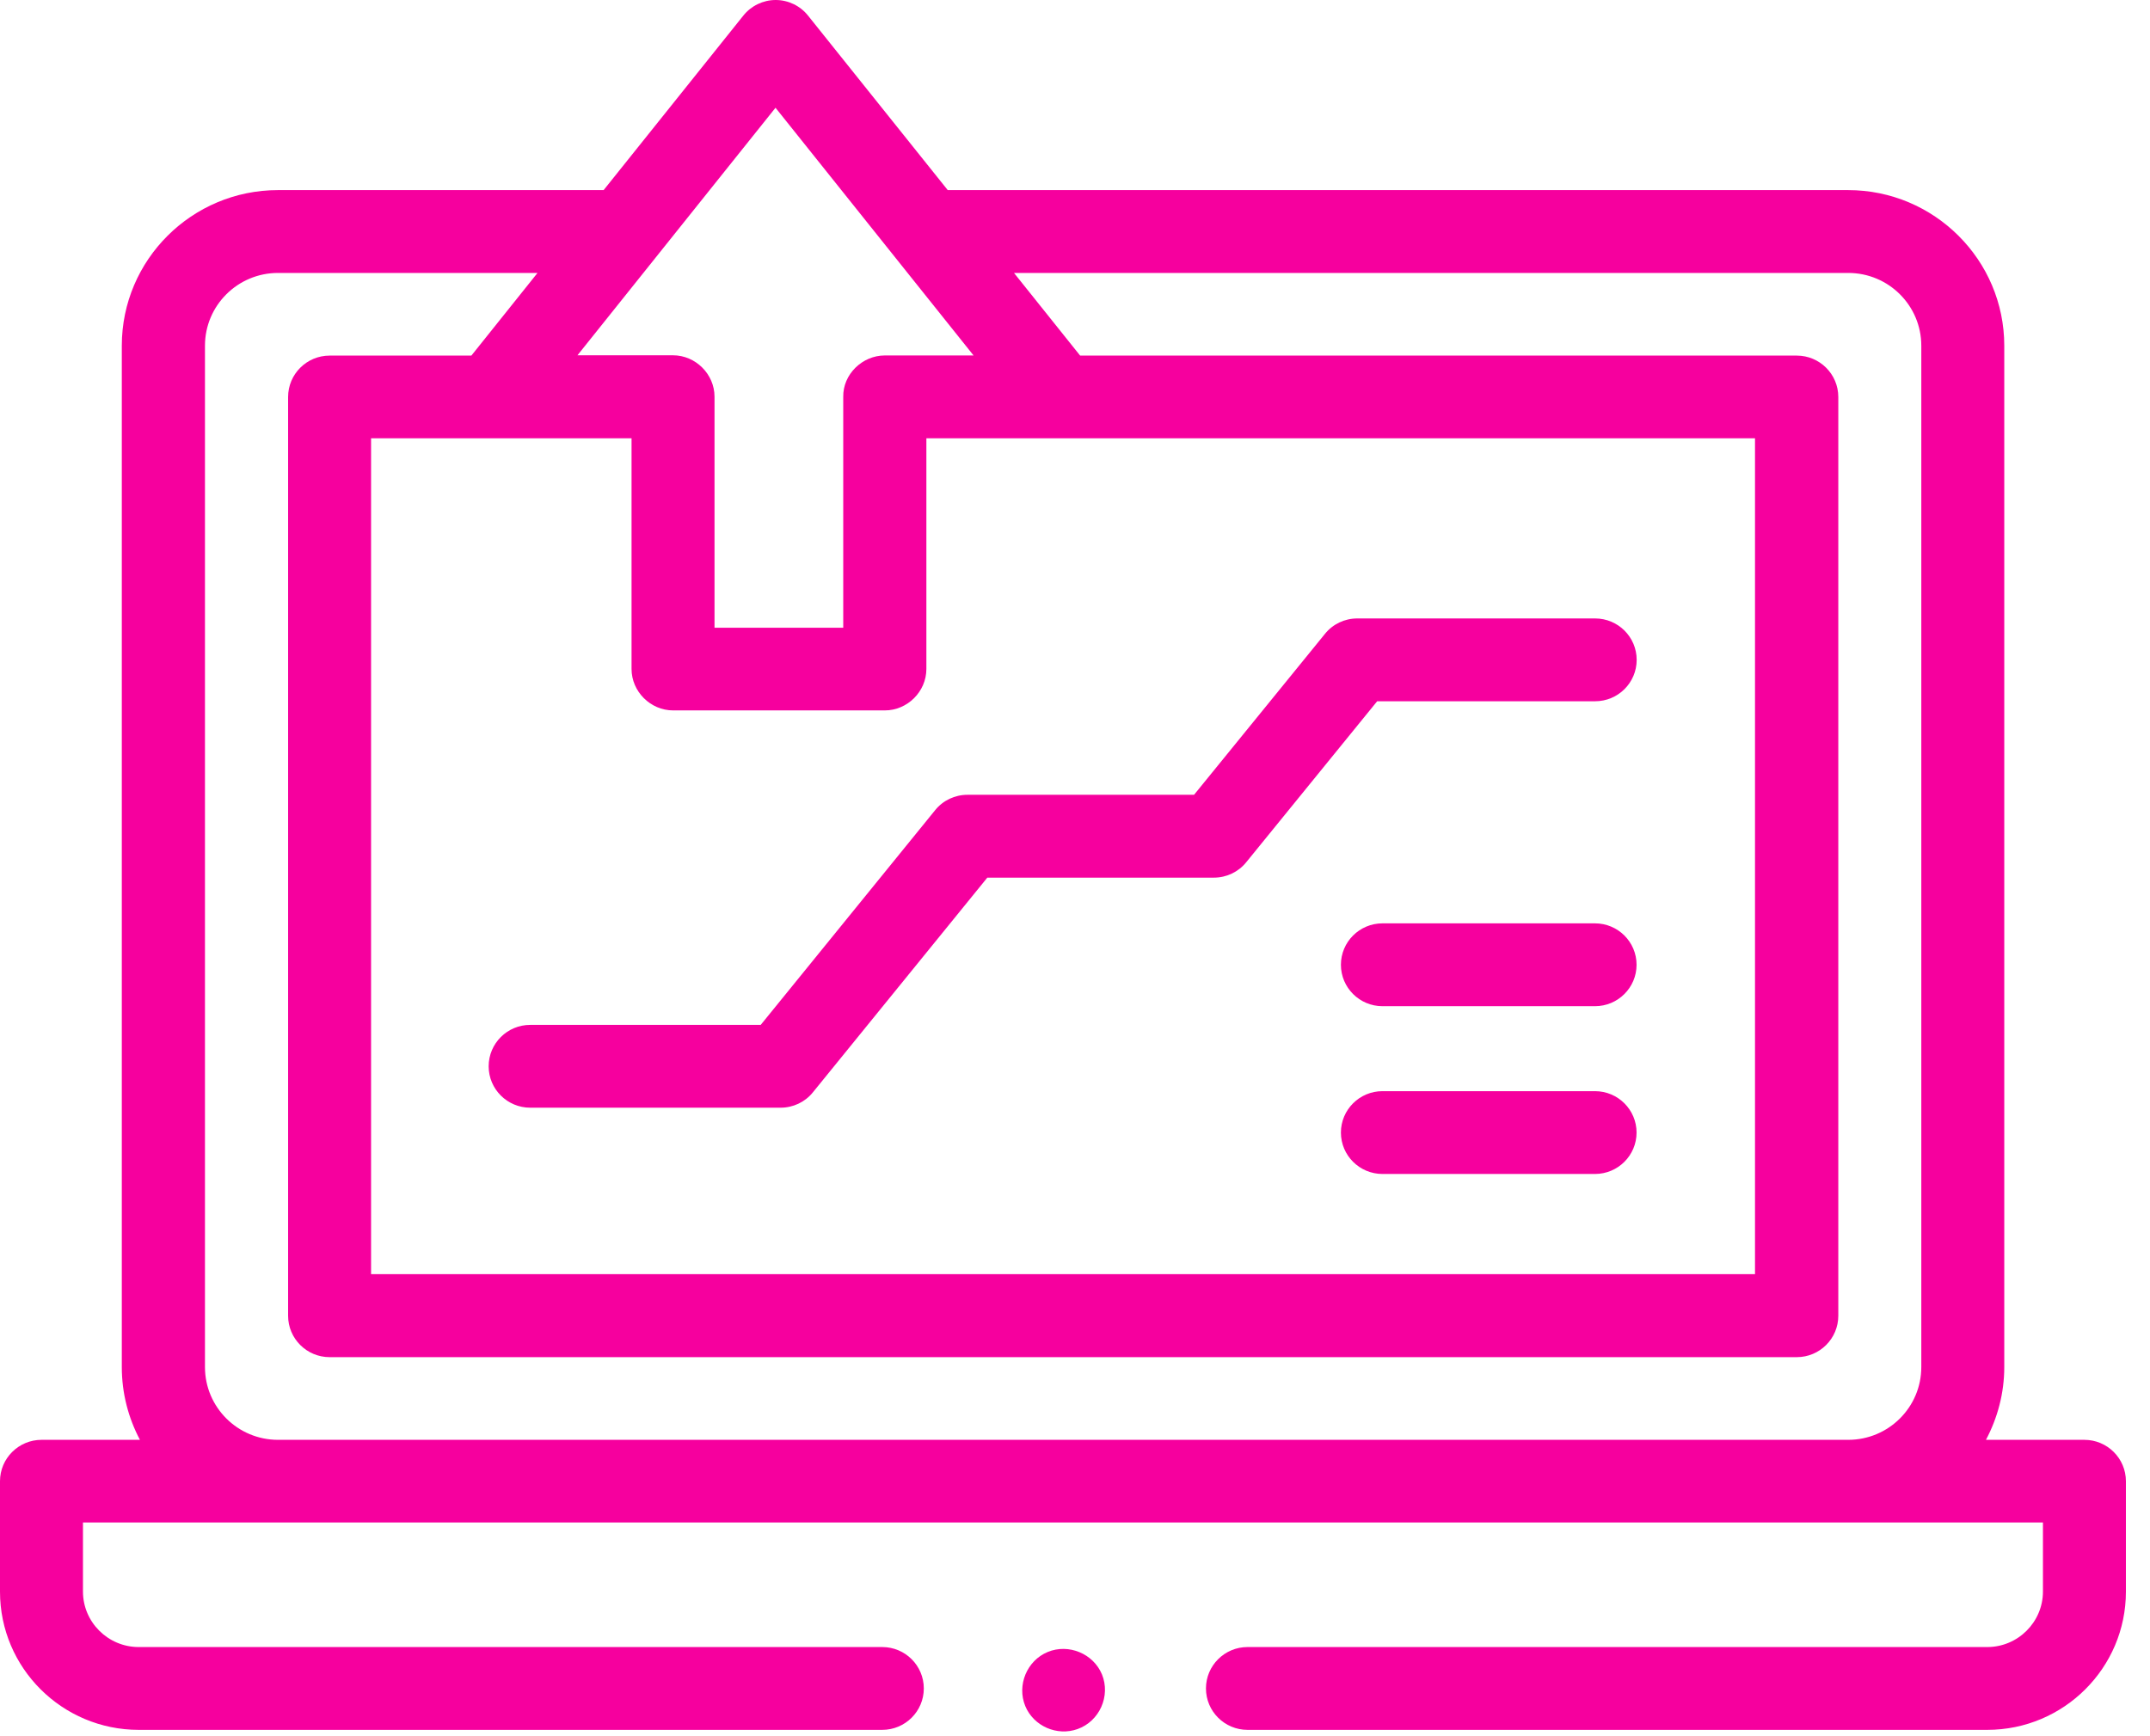 <?xml version="1.0" encoding="UTF-8"?> <svg xmlns="http://www.w3.org/2000/svg" width="78" height="63" viewBox="0 0 78 63" fill="none"><path d="M75.624 52.246H72.049C72.468 51.456 72.713 50.557 72.713 49.606V12.544C72.713 9.434 70.174 6.898 67.048 6.898H34.383L29.317 0.569C29.032 0.209 28.595 0 28.141 0C27.687 0 27.25 0.209 26.965 0.569L21.899 6.898H10.085C6.964 6.898 4.419 9.428 4.419 12.544V49.606C4.419 50.557 4.658 51.456 5.077 52.246H1.508C0.675 52.246 0 52.919 0 53.748V57.757C0 60.525 2.259 62.77 5.031 62.77H32.007C32.84 62.77 33.515 62.097 33.515 61.267C33.515 60.438 32.84 59.765 32.007 59.765H5.031C3.919 59.765 3.01 58.86 3.01 57.752V55.245H74.116V57.752C74.116 58.86 73.208 59.765 72.096 59.765H45.259C44.427 59.765 43.751 60.438 43.751 61.267C43.751 62.097 44.427 62.77 45.259 62.77H72.096C74.873 62.77 77.126 60.519 77.126 57.757V53.748C77.126 52.919 76.451 52.246 75.618 52.246H75.624ZM22.912 15.903V24.275C22.912 25.093 23.599 25.778 24.42 25.778H32.1C32.921 25.778 33.608 25.093 33.608 24.275V15.903H63.67V46.235H13.462V15.903H22.918H22.912ZM28.135 3.91L35.32 12.898H32.1C31.285 12.898 30.575 13.582 30.592 14.406V22.778H25.922V14.394C25.922 13.576 25.235 12.892 24.414 12.892H20.95L28.135 3.91ZM7.436 12.544C7.436 11.087 8.623 9.904 10.085 9.904H19.5L17.101 12.903H11.96C11.127 12.903 10.452 13.576 10.452 14.406V47.743C10.452 48.573 11.127 49.246 11.96 49.246H65.184C66.017 49.246 66.692 48.573 66.692 47.743V14.406C66.692 13.576 66.017 12.903 65.184 12.903H39.186L36.787 9.904H67.053C68.515 9.904 69.703 11.087 69.703 12.544V49.606C69.703 51.062 68.515 52.246 67.053 52.246H10.085C8.623 52.246 7.436 51.062 7.436 49.606V12.544Z" fill="#F6009E"></path><path d="M39.978 60.757C39.663 60.002 38.767 59.631 38.01 59.944C37.253 60.258 36.886 61.151 37.195 61.905C37.497 62.636 38.347 63.008 39.093 62.741C39.891 62.456 40.298 61.54 39.978 60.757Z" fill="#F6009E"></path><path d="M19.242 40.194H28.32C28.774 40.194 29.205 39.991 29.49 39.638L35.819 31.846H44.041C44.495 31.846 44.926 31.642 45.211 31.289L49.962 25.446H57.869C58.702 25.446 59.377 24.773 59.377 23.944C59.377 23.114 58.702 22.441 57.869 22.441H49.24C48.786 22.441 48.355 22.644 48.07 22.998L43.319 28.84H35.097C34.643 28.84 34.212 29.043 33.927 29.397L27.598 37.189H19.236C18.404 37.189 17.728 37.862 17.728 38.692C17.728 39.521 18.404 40.194 19.236 40.194H19.242Z" fill="#F6009E"></path><path d="M57.864 33.505H50.155C49.323 33.505 48.647 34.178 48.647 35.008C48.647 35.837 49.323 36.511 50.155 36.511H57.864C58.697 36.511 59.373 35.837 59.373 35.008C59.373 34.178 58.697 33.505 57.864 33.505Z" fill="#F6009E"></path><path d="M57.864 39.594H50.155C49.323 39.594 48.647 40.267 48.647 41.096C48.647 41.926 49.323 42.599 50.155 42.599H57.864C58.697 42.599 59.373 41.926 59.373 41.096C59.373 40.267 58.697 39.594 57.864 39.594Z" fill="#F6009E"></path></svg> 